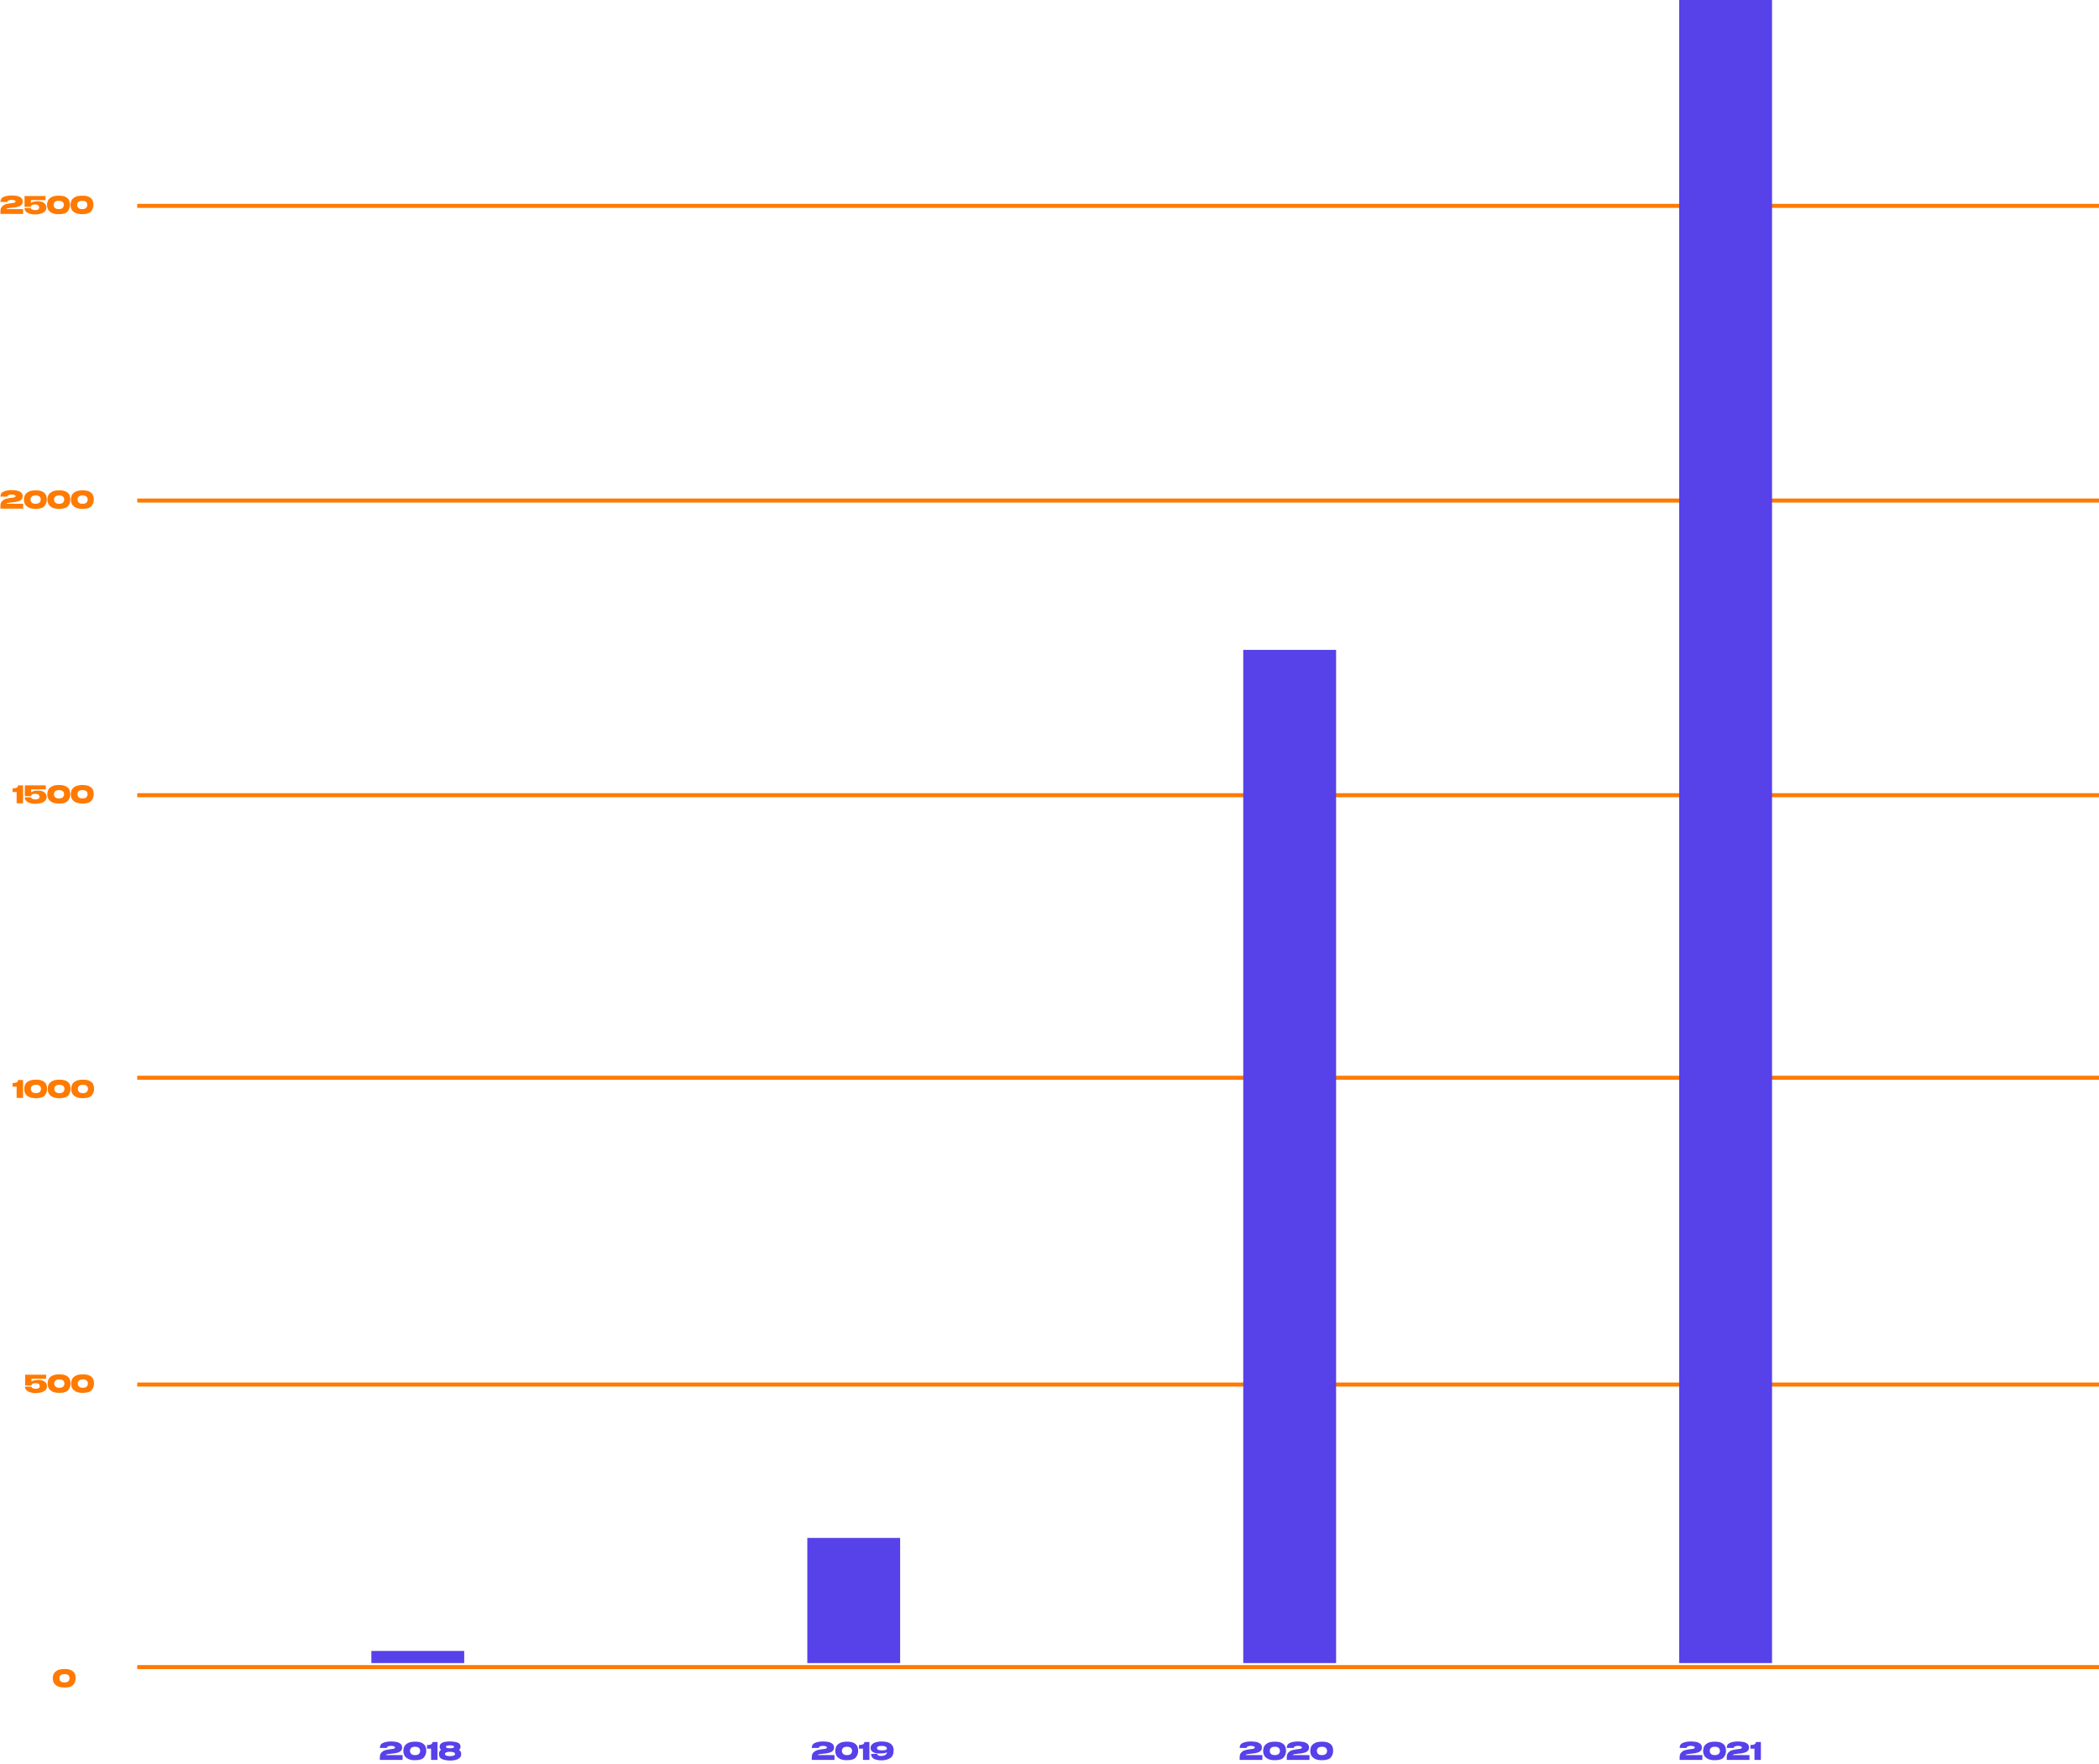 <?xml version="1.0" encoding="UTF-8"?> <svg xmlns="http://www.w3.org/2000/svg" width="520" height="437" viewBox="0 0 520 437" fill="none"> <path d="M15.964 413.476C16.748 413.472 17.346 413.592 17.758 413.836C18.17 414.076 18.438 414.362 18.562 414.694C18.686 415.022 18.748 415.372 18.748 415.744C18.748 416.34 18.562 416.876 18.19 417.352C17.822 417.828 17.08 418.066 15.964 418.066C15.18 418.066 14.57 417.936 14.134 417.676C13.702 417.416 13.414 417.112 13.27 416.764C13.126 416.416 13.06 416.076 13.072 415.744C13.072 415.4 13.142 415.062 13.282 414.73C13.426 414.394 13.712 414.102 14.14 413.854C14.572 413.602 15.18 413.476 15.964 413.476ZM15.97 416.806C16.414 416.806 16.736 416.704 16.936 416.5C17.14 416.292 17.238 416.04 17.23 415.744C17.238 415.464 17.14 415.226 16.936 415.03C16.736 414.834 16.414 414.736 15.97 414.736C15.53 414.736 15.21 414.834 15.01 415.03C14.81 415.226 14.714 415.464 14.722 415.744C14.714 416.04 14.81 416.292 15.01 416.5C15.21 416.704 15.53 416.806 15.97 416.806Z" fill="#FF7A00"></path> <path d="M11.64 343.446L9.846 343.404L11.64 343.446ZM11.64 343.452C11.628 343.888 11.462 344.232 11.142 344.484C10.822 344.732 10.448 344.902 10.02 344.994C9.592 345.082 9.18 345.126 8.784 345.126C8.412 345.126 8.03 345.076 7.638 344.976C7.246 344.876 6.91 344.706 6.63 344.466C6.35 344.226 6.21 343.912 6.21 343.524H7.806C7.806 343.692 7.9 343.818 8.088 343.902C8.28 343.986 8.512 344.032 8.784 344.04L8.904 344.046C9.128 344.046 9.34 344.004 9.54 343.92C9.74 343.832 9.842 343.662 9.846 343.41C9.846 343.162 9.76 342.976 9.588 342.852C9.42 342.724 9.148 342.66 8.772 342.66C8.468 342.66 8.228 342.71 8.052 342.81C7.88 342.91 7.794 343.052 7.794 343.236V343.242H6.228V340.56H11.43V341.568H7.794V342.24C8.018 342.104 8.286 342.006 8.598 341.946C8.91 341.886 9.226 341.856 9.546 341.856C9.954 341.856 10.316 341.92 10.632 342.048C10.948 342.172 11.194 342.354 11.37 342.594C11.55 342.834 11.64 343.118 11.64 343.446V343.452ZM14.689 340.476C15.473 340.472 16.071 340.592 16.483 340.836C16.895 341.076 17.163 341.362 17.287 341.694C17.411 342.022 17.473 342.372 17.473 342.744C17.473 343.34 17.287 343.876 16.915 344.352C16.547 344.828 15.805 345.066 14.689 345.066C13.905 345.066 13.295 344.936 12.859 344.676C12.427 344.416 12.139 344.112 11.995 343.764C11.851 343.416 11.785 343.076 11.797 342.744C11.797 342.4 11.867 342.062 12.007 341.73C12.151 341.394 12.437 341.102 12.865 340.854C13.297 340.602 13.905 340.476 14.689 340.476ZM14.695 343.806C15.139 343.806 15.461 343.704 15.661 343.5C15.865 343.292 15.963 343.04 15.955 342.744C15.963 342.464 15.865 342.226 15.661 342.03C15.461 341.834 15.139 341.736 14.695 341.736C14.255 341.736 13.935 341.834 13.735 342.03C13.535 342.226 13.439 342.464 13.447 342.744C13.439 343.04 13.535 343.292 13.735 343.5C13.935 343.704 14.255 343.806 14.695 343.806ZM20.507 340.476C21.291 340.472 21.889 340.592 22.301 340.836C22.713 341.076 22.981 341.362 23.105 341.694C23.229 342.022 23.291 342.372 23.291 342.744C23.291 343.34 23.105 343.876 22.733 344.352C22.365 344.828 21.623 345.066 20.507 345.066C19.723 345.066 19.113 344.936 18.677 344.676C18.245 344.416 17.957 344.112 17.813 343.764C17.669 343.416 17.603 343.076 17.615 342.744C17.615 342.4 17.685 342.062 17.825 341.73C17.969 341.394 18.255 341.102 18.683 340.854C19.115 340.602 19.723 340.476 20.507 340.476ZM20.513 343.806C20.957 343.806 21.279 343.704 21.479 343.5C21.683 343.292 21.781 343.04 21.773 342.744C21.781 342.464 21.683 342.226 21.479 342.03C21.279 341.834 20.957 341.736 20.513 341.736C20.073 341.736 19.753 341.834 19.553 342.03C19.353 342.226 19.257 342.464 19.265 342.744C19.257 343.04 19.353 343.292 19.553 343.5C19.753 343.704 20.073 343.806 20.513 343.806Z" fill="#FF7A00"></path> <path d="M99.736 434.8V436H94.108V435.34C94.108 434.832 94.24 434.442 94.504 434.17C94.768 433.894 95.05 433.71 95.35 433.618C95.654 433.526 96.016 433.448 96.436 433.384C96.52 433.372 96.668 433.352 96.88 433.324C97.112 433.296 97.29 433.272 97.414 433.252C97.542 433.228 97.648 433.19 97.732 433.138C97.816 433.082 97.858 433.008 97.858 432.916C97.858 432.776 97.756 432.674 97.552 432.61C97.352 432.546 97.108 432.514 96.82 432.514C96.548 432.522 96.316 432.568 96.124 432.652C95.936 432.736 95.842 432.862 95.842 433.03H94.108C94.108 432.398 94.386 431.974 94.942 431.758C95.498 431.538 96.124 431.428 96.82 431.428C97.268 431.428 97.692 431.46 98.092 431.524C98.492 431.584 98.846 431.726 99.154 431.95C99.466 432.17 99.622 432.498 99.622 432.934C99.622 433.274 99.52 433.544 99.316 433.744C99.116 433.94 98.902 434.076 98.674 434.152C98.446 434.224 98.174 434.292 97.858 434.356C97.742 434.38 97.51 434.406 97.162 434.434C96.666 434.478 96.282 434.524 96.01 434.572C95.738 434.62 95.602 434.696 95.602 434.8H99.736ZM102.818 431.476C103.602 431.472 104.2 431.592 104.612 431.836C105.024 432.076 105.292 432.362 105.416 432.694C105.54 433.022 105.602 433.372 105.602 433.744C105.602 434.34 105.416 434.876 105.044 435.352C104.676 435.828 103.934 436.066 102.818 436.066C102.034 436.066 101.424 435.936 100.988 435.676C100.556 435.416 100.268 435.112 100.124 434.764C99.98 434.416 99.913 434.076 99.925 433.744C99.925 433.4 99.996 433.062 100.136 432.73C100.28 432.394 100.566 432.102 100.994 431.854C101.426 431.602 102.034 431.476 102.818 431.476ZM102.824 434.806C103.268 434.806 103.59 434.704 103.79 434.5C103.994 434.292 104.092 434.04 104.084 433.744C104.092 433.464 103.994 433.226 103.79 433.03C103.59 432.834 103.268 432.736 102.824 432.736C102.384 432.736 102.064 432.834 101.864 433.03C101.664 433.226 101.568 433.464 101.576 433.744C101.568 434.04 101.664 434.292 101.864 434.5C102.064 434.704 102.384 434.806 102.824 434.806ZM108.384 431.56V436H106.794V433.21H105.792V432.316C106.692 432.316 107.142 432.064 107.142 431.56H108.384ZM113.702 433.51C114.074 433.738 114.26 434.078 114.26 434.53C114.26 434.954 114.112 435.288 113.816 435.532C113.524 435.772 113.176 435.936 112.772 436.024C112.368 436.112 111.966 436.156 111.566 436.156C110.85 436.156 110.2 436.048 109.616 435.832C109.036 435.616 108.746 435.182 108.746 434.53C108.742 434.058 108.922 433.71 109.286 433.486C109.038 433.322 108.914 433.08 108.914 432.76C108.914 432.372 109.052 432.08 109.328 431.884C109.608 431.688 109.928 431.564 110.288 431.512C110.648 431.456 111.038 431.428 111.458 431.428C112.158 431.428 112.772 431.512 113.3 431.68C113.828 431.848 114.092 432.206 114.092 432.754C114.092 433.09 113.962 433.342 113.702 433.51ZM111.458 432.388C111.186 432.384 110.954 432.412 110.762 432.472C110.574 432.532 110.48 432.628 110.48 432.76C110.48 432.888 110.574 432.98 110.762 433.036C110.954 433.092 111.186 433.118 111.458 433.114C111.746 433.118 111.99 433.092 112.19 433.036C112.394 432.98 112.496 432.888 112.496 432.76C112.496 432.628 112.394 432.532 112.19 432.472C111.99 432.412 111.746 432.384 111.458 432.388ZM111.458 435.058C111.814 435.062 112.116 435.022 112.364 434.938C112.612 434.854 112.736 434.716 112.736 434.524C112.736 434.332 112.612 434.194 112.364 434.11C112.116 434.022 111.814 433.98 111.458 433.984C111.118 433.98 110.83 434.022 110.594 434.11C110.358 434.194 110.24 434.332 110.24 434.524C110.24 434.716 110.358 434.854 110.594 434.938C110.83 435.022 111.118 435.062 111.458 435.058Z" fill="#5741E9"></path> <path d="M206.736 434.8V436H201.108V435.34C201.108 434.832 201.24 434.442 201.504 434.17C201.768 433.894 202.05 433.71 202.35 433.618C202.654 433.526 203.016 433.448 203.436 433.384C203.52 433.372 203.668 433.352 203.88 433.324C204.112 433.296 204.29 433.272 204.414 433.252C204.542 433.228 204.648 433.19 204.732 433.138C204.816 433.082 204.858 433.008 204.858 432.916C204.858 432.776 204.756 432.674 204.552 432.61C204.352 432.546 204.108 432.514 203.82 432.514C203.548 432.522 203.316 432.568 203.124 432.652C202.936 432.736 202.842 432.862 202.842 433.03H201.108C201.108 432.398 201.386 431.974 201.942 431.758C202.498 431.538 203.124 431.428 203.82 431.428C204.268 431.428 204.692 431.46 205.092 431.524C205.492 431.584 205.846 431.726 206.154 431.95C206.466 432.17 206.622 432.498 206.622 432.934C206.622 433.274 206.52 433.544 206.316 433.744C206.116 433.94 205.902 434.076 205.674 434.152C205.446 434.224 205.174 434.292 204.858 434.356C204.742 434.38 204.51 434.406 204.162 434.434C203.666 434.478 203.282 434.524 203.01 434.572C202.738 434.62 202.602 434.696 202.602 434.8H206.736ZM209.818 431.476C210.602 431.472 211.2 431.592 211.612 431.836C212.024 432.076 212.292 432.362 212.416 432.694C212.54 433.022 212.602 433.372 212.602 433.744C212.602 434.34 212.416 434.876 212.044 435.352C211.676 435.828 210.934 436.066 209.818 436.066C209.034 436.066 208.424 435.936 207.988 435.676C207.556 435.416 207.268 435.112 207.124 434.764C206.98 434.416 206.914 434.076 206.926 433.744C206.926 433.4 206.996 433.062 207.136 432.73C207.28 432.394 207.566 432.102 207.994 431.854C208.426 431.602 209.034 431.476 209.818 431.476ZM209.824 434.806C210.268 434.806 210.59 434.704 210.79 434.5C210.994 434.292 211.092 434.04 211.084 433.744C211.092 433.464 210.994 433.226 210.79 433.03C210.59 432.834 210.268 432.736 209.824 432.736C209.384 432.736 209.064 432.834 208.864 433.03C208.664 433.226 208.568 433.464 208.576 433.744C208.568 434.04 208.664 434.292 208.864 434.5C209.064 434.704 209.384 434.806 209.824 434.806ZM215.384 431.56V436H213.794V433.21H212.792V432.316C213.692 432.316 214.142 432.064 214.142 431.56H215.384ZM221.38 433.3C221.388 433.428 221.392 433.522 221.392 433.582C221.392 434.538 221.098 435.198 220.51 435.562C219.926 435.922 219.222 436.102 218.398 436.102C217.602 436.102 216.97 435.978 216.502 435.73C216.038 435.478 215.806 435.07 215.806 434.506L217.33 434.5C217.33 434.696 217.434 434.834 217.642 434.914C217.85 434.994 218.102 435.028 218.398 435.016C218.73 435.016 219.024 434.944 219.28 434.8C219.536 434.652 219.694 434.42 219.754 434.104C219.518 434.232 219.234 434.316 218.902 434.356C218.574 434.392 218.2 434.41 217.78 434.41C217.368 434.41 217.004 434.358 216.688 434.254C216.376 434.15 216.13 433.996 215.95 433.792C215.774 433.584 215.686 433.336 215.686 433.048V433.042V433.036C215.686 432.676 215.806 432.376 216.046 432.136C216.29 431.896 216.616 431.72 217.024 431.608C217.432 431.492 217.89 431.434 218.398 431.434C219.31 431.434 220.012 431.584 220.504 431.884C221 432.18 221.292 432.652 221.38 433.3ZM218.554 433.63C218.846 433.63 219.104 433.604 219.328 433.552C219.556 433.5 219.682 433.406 219.706 433.27C219.726 433.042 219.654 432.874 219.49 432.766C219.326 432.654 219.154 432.586 218.974 432.562C218.798 432.538 218.606 432.524 218.398 432.52C218.082 432.512 217.814 432.55 217.594 432.634C217.378 432.718 217.27 432.858 217.27 433.054C217.27 433.274 217.378 433.426 217.594 433.51C217.81 433.59 218.13 433.63 218.554 433.63Z" fill="#5741E9"></path> <path d="M312.736 434.8V436H307.108V435.34C307.108 434.832 307.24 434.442 307.504 434.17C307.768 433.894 308.05 433.71 308.35 433.618C308.654 433.526 309.016 433.448 309.436 433.384C309.52 433.372 309.668 433.352 309.88 433.324C310.112 433.296 310.29 433.272 310.414 433.252C310.542 433.228 310.648 433.19 310.732 433.138C310.816 433.082 310.858 433.008 310.858 432.916C310.858 432.776 310.756 432.674 310.552 432.61C310.352 432.546 310.108 432.514 309.82 432.514C309.548 432.522 309.316 432.568 309.124 432.652C308.936 432.736 308.842 432.862 308.842 433.03H307.108C307.108 432.398 307.386 431.974 307.942 431.758C308.498 431.538 309.124 431.428 309.82 431.428C310.268 431.428 310.692 431.46 311.092 431.524C311.492 431.584 311.846 431.726 312.154 431.95C312.466 432.17 312.622 432.498 312.622 432.934C312.622 433.274 312.52 433.544 312.316 433.744C312.116 433.94 311.902 434.076 311.674 434.152C311.446 434.224 311.174 434.292 310.858 434.356C310.742 434.38 310.51 434.406 310.162 434.434C309.666 434.478 309.282 434.524 309.01 434.572C308.738 434.62 308.602 434.696 308.602 434.8H312.736ZM315.818 431.476C316.602 431.472 317.2 431.592 317.612 431.836C318.024 432.076 318.292 432.362 318.416 432.694C318.54 433.022 318.602 433.372 318.602 433.744C318.602 434.34 318.416 434.876 318.044 435.352C317.676 435.828 316.934 436.066 315.818 436.066C315.034 436.066 314.424 435.936 313.988 435.676C313.556 435.416 313.268 435.112 313.124 434.764C312.98 434.416 312.914 434.076 312.926 433.744C312.926 433.4 312.996 433.062 313.136 432.73C313.28 432.394 313.566 432.102 313.994 431.854C314.426 431.602 315.034 431.476 315.818 431.476ZM315.824 434.806C316.268 434.806 316.59 434.704 316.79 434.5C316.994 434.292 317.092 434.04 317.084 433.744C317.092 433.464 316.994 433.226 316.79 433.03C316.59 432.834 316.268 432.736 315.824 432.736C315.384 432.736 315.064 432.834 314.864 433.03C314.664 433.226 314.568 433.464 314.576 433.744C314.568 434.04 314.664 434.292 314.864 434.5C315.064 434.704 315.384 434.806 315.824 434.806ZM324.408 434.8V436H318.78V435.34C318.78 434.832 318.912 434.442 319.176 434.17C319.44 433.894 319.722 433.71 320.022 433.618C320.326 433.526 320.688 433.448 321.108 433.384C321.192 433.372 321.34 433.352 321.552 433.324C321.784 433.296 321.962 433.272 322.086 433.252C322.214 433.228 322.32 433.19 322.404 433.138C322.488 433.082 322.53 433.008 322.53 432.916C322.53 432.776 322.428 432.674 322.224 432.61C322.024 432.546 321.78 432.514 321.492 432.514C321.22 432.522 320.988 432.568 320.796 432.652C320.608 432.736 320.514 432.862 320.514 433.03H318.78C318.78 432.398 319.058 431.974 319.614 431.758C320.17 431.538 320.796 431.428 321.492 431.428C321.94 431.428 322.364 431.46 322.764 431.524C323.164 431.584 323.518 431.726 323.826 431.95C324.138 432.17 324.294 432.498 324.294 432.934C324.294 433.274 324.192 433.544 323.988 433.744C323.788 433.94 323.574 434.076 323.346 434.152C323.118 434.224 322.846 434.292 322.53 434.356C322.414 434.38 322.182 434.406 321.834 434.434C321.338 434.478 320.954 434.524 320.682 434.572C320.41 434.62 320.274 434.696 320.274 434.8H324.408ZM327.489 431.476C328.273 431.472 328.871 431.592 329.283 431.836C329.695 432.076 329.963 432.362 330.087 432.694C330.211 433.022 330.273 433.372 330.273 433.744C330.273 434.34 330.087 434.876 329.715 435.352C329.347 435.828 328.605 436.066 327.489 436.066C326.705 436.066 326.095 435.936 325.659 435.676C325.227 435.416 324.939 435.112 324.795 434.764C324.651 434.416 324.585 434.076 324.597 433.744C324.597 433.4 324.667 433.062 324.807 432.73C324.951 432.394 325.237 432.102 325.665 431.854C326.097 431.602 326.705 431.476 327.489 431.476ZM327.495 434.806C327.939 434.806 328.261 434.704 328.461 434.5C328.665 434.292 328.763 434.04 328.755 433.744C328.763 433.464 328.665 433.226 328.461 433.03C328.261 432.834 327.939 432.736 327.495 432.736C327.055 432.736 326.735 432.834 326.535 433.03C326.335 433.226 326.239 433.464 326.247 433.744C326.239 434.04 326.335 434.292 326.535 434.5C326.735 434.704 327.055 434.806 327.495 434.806Z" fill="#5741E9"></path> <path d="M421.736 434.8V436H416.108V435.34C416.108 434.832 416.24 434.442 416.504 434.17C416.768 433.894 417.05 433.71 417.35 433.618C417.654 433.526 418.016 433.448 418.436 433.384C418.52 433.372 418.668 433.352 418.88 433.324C419.112 433.296 419.29 433.272 419.414 433.252C419.542 433.228 419.648 433.19 419.732 433.138C419.816 433.082 419.858 433.008 419.858 432.916C419.858 432.776 419.756 432.674 419.552 432.61C419.352 432.546 419.108 432.514 418.82 432.514C418.548 432.522 418.316 432.568 418.124 432.652C417.936 432.736 417.842 432.862 417.842 433.03H416.108C416.108 432.398 416.386 431.974 416.942 431.758C417.498 431.538 418.124 431.428 418.82 431.428C419.268 431.428 419.692 431.46 420.092 431.524C420.492 431.584 420.846 431.726 421.154 431.95C421.466 432.17 421.622 432.498 421.622 432.934C421.622 433.274 421.52 433.544 421.316 433.744C421.116 433.94 420.902 434.076 420.674 434.152C420.446 434.224 420.174 434.292 419.858 434.356C419.742 434.38 419.51 434.406 419.162 434.434C418.666 434.478 418.282 434.524 418.01 434.572C417.738 434.62 417.602 434.696 417.602 434.8H421.736ZM424.818 431.476C425.602 431.472 426.2 431.592 426.612 431.836C427.024 432.076 427.292 432.362 427.416 432.694C427.54 433.022 427.602 433.372 427.602 433.744C427.602 434.34 427.416 434.876 427.044 435.352C426.676 435.828 425.934 436.066 424.818 436.066C424.034 436.066 423.424 435.936 422.988 435.676C422.556 435.416 422.268 435.112 422.124 434.764C421.98 434.416 421.914 434.076 421.926 433.744C421.926 433.4 421.996 433.062 422.136 432.73C422.28 432.394 422.566 432.102 422.994 431.854C423.426 431.602 424.034 431.476 424.818 431.476ZM424.824 434.806C425.268 434.806 425.59 434.704 425.79 434.5C425.994 434.292 426.092 434.04 426.084 433.744C426.092 433.464 425.994 433.226 425.79 433.03C425.59 432.834 425.268 432.736 424.824 432.736C424.384 432.736 424.064 432.834 423.864 433.03C423.664 433.226 423.568 433.464 423.576 433.744C423.568 434.04 423.664 434.292 423.864 434.5C424.064 434.704 424.384 434.806 424.824 434.806ZM433.408 434.8V436H427.78V435.34C427.78 434.832 427.912 434.442 428.176 434.17C428.44 433.894 428.722 433.71 429.022 433.618C429.326 433.526 429.688 433.448 430.108 433.384C430.192 433.372 430.34 433.352 430.552 433.324C430.784 433.296 430.962 433.272 431.086 433.252C431.214 433.228 431.32 433.19 431.404 433.138C431.488 433.082 431.53 433.008 431.53 432.916C431.53 432.776 431.428 432.674 431.224 432.61C431.024 432.546 430.78 432.514 430.492 432.514C430.22 432.522 429.988 432.568 429.796 432.652C429.608 432.736 429.514 432.862 429.514 433.03H427.78C427.78 432.398 428.058 431.974 428.614 431.758C429.17 431.538 429.796 431.428 430.492 431.428C430.94 431.428 431.364 431.46 431.764 431.524C432.164 431.584 432.518 431.726 432.826 431.95C433.138 432.17 433.294 432.498 433.294 432.934C433.294 433.274 433.192 433.544 432.988 433.744C432.788 433.94 432.574 434.076 432.346 434.152C432.118 434.224 431.846 434.292 431.53 434.356C431.414 434.38 431.182 434.406 430.834 434.434C430.338 434.478 429.954 434.524 429.682 434.572C429.41 434.62 429.274 434.696 429.274 434.8H433.408ZM436.237 431.56V436H434.647V433.21H433.645V432.316C434.545 432.316 434.995 432.064 434.995 431.56H436.237Z" fill="#5741E9"></path> <path d="M5.712 267.56V272H4.122V269.21H3.12V268.316C4.02 268.316 4.47 268.064 4.47 267.56H5.712ZM8.888 267.476C9.672 267.472 10.27 267.592 10.682 267.836C11.094 268.076 11.362 268.362 11.486 268.694C11.61 269.022 11.672 269.372 11.672 269.744C11.672 270.34 11.486 270.876 11.114 271.352C10.746 271.828 10.004 272.066 8.888 272.066C8.104 272.066 7.494 271.936 7.058 271.676C6.626 271.416 6.338 271.112 6.194 270.764C6.05 270.416 5.984 270.076 5.996 269.744C5.996 269.4 6.066 269.062 6.206 268.73C6.35 268.394 6.636 268.102 7.064 267.854C7.496 267.602 8.104 267.476 8.888 267.476ZM8.894 270.806C9.338 270.806 9.66 270.704 9.86 270.5C10.064 270.292 10.162 270.04 10.154 269.744C10.162 269.464 10.064 269.226 9.86 269.03C9.66 268.834 9.338 268.736 8.894 268.736C8.454 268.736 8.134 268.834 7.934 269.03C7.734 269.226 7.638 269.464 7.646 269.744C7.638 270.04 7.734 270.292 7.934 270.5C8.134 270.704 8.454 270.806 8.894 270.806ZM14.706 267.476C15.49 267.472 16.088 267.592 16.5 267.836C16.912 268.076 17.18 268.362 17.304 268.694C17.428 269.022 17.49 269.372 17.49 269.744C17.49 270.34 17.304 270.876 16.932 271.352C16.564 271.828 15.822 272.066 14.706 272.066C13.922 272.066 13.312 271.936 12.876 271.676C12.444 271.416 12.156 271.112 12.012 270.764C11.868 270.416 11.802 270.076 11.814 269.744C11.814 269.4 11.884 269.062 12.024 268.73C12.168 268.394 12.454 268.102 12.882 267.854C13.314 267.602 13.922 267.476 14.706 267.476ZM14.712 270.806C15.156 270.806 15.478 270.704 15.678 270.5C15.882 270.292 15.98 270.04 15.972 269.744C15.98 269.464 15.882 269.226 15.678 269.03C15.478 268.834 15.156 268.736 14.712 268.736C14.272 268.736 13.952 268.834 13.752 269.03C13.552 269.226 13.456 269.464 13.464 269.744C13.456 270.04 13.552 270.292 13.752 270.5C13.952 270.704 14.272 270.806 14.712 270.806ZM20.524 267.476C21.308 267.472 21.907 267.592 22.319 267.836C22.73 268.076 22.998 268.362 23.122 268.694C23.247 269.022 23.308 269.372 23.308 269.744C23.308 270.34 23.122 270.876 22.75 271.352C22.383 271.828 21.64 272.066 20.524 272.066C19.741 272.066 19.131 271.936 18.695 271.676C18.262 271.416 17.974 271.112 17.831 270.764C17.686 270.416 17.62 270.076 17.633 269.744C17.633 269.4 17.703 269.062 17.843 268.73C17.986 268.394 18.273 268.102 18.701 267.854C19.133 267.602 19.741 267.476 20.524 267.476ZM20.53 270.806C20.974 270.806 21.297 270.704 21.497 270.5C21.701 270.292 21.799 270.04 21.791 269.744C21.799 269.464 21.701 269.226 21.497 269.03C21.297 268.834 20.974 268.736 20.53 268.736C20.09 268.736 19.77 268.834 19.57 269.03C19.37 269.226 19.274 269.464 19.282 269.744C19.274 270.04 19.37 270.292 19.57 270.5C19.77 270.704 20.09 270.806 20.53 270.806Z" fill="#FF7A00"></path> <path d="M5.712 194.56V199H4.122V196.21H3.12V195.316C4.02 195.316 4.47 195.064 4.47 194.56H5.712ZM11.564 197.446L9.77 197.404L11.564 197.446ZM11.564 197.452C11.552 197.888 11.386 198.232 11.066 198.484C10.746 198.732 10.372 198.902 9.944 198.994C9.516 199.082 9.104 199.126 8.708 199.126C8.336 199.126 7.954 199.076 7.562 198.976C7.17 198.876 6.834 198.706 6.554 198.466C6.274 198.226 6.134 197.912 6.134 197.524H7.73C7.73 197.692 7.824 197.818 8.012 197.902C8.204 197.986 8.436 198.032 8.708 198.04L8.828 198.046C9.052 198.046 9.264 198.004 9.464 197.92C9.664 197.832 9.766 197.662 9.77 197.41C9.77 197.162 9.684 196.976 9.512 196.852C9.344 196.724 9.072 196.66 8.696 196.66C8.392 196.66 8.152 196.71 7.976 196.81C7.804 196.91 7.718 197.052 7.718 197.236V197.242H6.152V194.56H11.354V195.568H7.718V196.24C7.942 196.104 8.21 196.006 8.522 195.946C8.834 195.886 9.15 195.856 9.47 195.856C9.878 195.856 10.24 195.92 10.556 196.048C10.872 196.172 11.118 196.354 11.294 196.594C11.474 196.834 11.564 197.118 11.564 197.446V197.452ZM14.612 194.476C15.396 194.472 15.994 194.592 16.406 194.836C16.818 195.076 17.086 195.362 17.21 195.694C17.334 196.022 17.396 196.372 17.396 196.744C17.396 197.34 17.21 197.876 16.838 198.352C16.47 198.828 15.728 199.066 14.612 199.066C13.828 199.066 13.218 198.936 12.782 198.676C12.35 198.416 12.062 198.112 11.918 197.764C11.774 197.416 11.708 197.076 11.72 196.744C11.72 196.4 11.79 196.062 11.93 195.73C12.074 195.394 12.36 195.102 12.788 194.854C13.22 194.602 13.828 194.476 14.612 194.476ZM14.618 197.806C15.062 197.806 15.384 197.704 15.584 197.5C15.788 197.292 15.886 197.04 15.878 196.744C15.886 196.464 15.788 196.226 15.584 196.03C15.384 195.834 15.062 195.736 14.618 195.736C14.178 195.736 13.858 195.834 13.658 196.03C13.458 196.226 13.362 196.464 13.37 196.744C13.362 197.04 13.458 197.292 13.658 197.5C13.858 197.704 14.178 197.806 14.618 197.806ZM20.431 194.476C21.215 194.472 21.813 194.592 22.225 194.836C22.637 195.076 22.905 195.362 23.029 195.694C23.153 196.022 23.215 196.372 23.215 196.744C23.215 197.34 23.029 197.876 22.657 198.352C22.289 198.828 21.547 199.066 20.431 199.066C19.647 199.066 19.037 198.936 18.601 198.676C18.169 198.416 17.881 198.112 17.737 197.764C17.593 197.416 17.527 197.076 17.539 196.744C17.539 196.4 17.609 196.062 17.749 195.73C17.893 195.394 18.179 195.102 18.607 194.854C19.039 194.602 19.647 194.476 20.431 194.476ZM20.437 197.806C20.881 197.806 21.203 197.704 21.403 197.5C21.607 197.292 21.705 197.04 21.697 196.744C21.705 196.464 21.607 196.226 21.403 196.03C21.203 195.834 20.881 195.736 20.437 195.736C19.997 195.736 19.677 195.834 19.477 196.03C19.277 196.226 19.181 196.464 19.189 196.744C19.181 197.04 19.277 197.292 19.477 197.5C19.677 197.704 19.997 197.806 20.437 197.806Z" fill="#FF7A00"></path> <path d="M5.736 124.8V126H0.108V125.34C0.108 124.832 0.24 124.442 0.504 124.17C0.768 123.894 1.05 123.71 1.35 123.618C1.654 123.526 2.016 123.448 2.436 123.384C2.52 123.372 2.668 123.352 2.88 123.324C3.112 123.296 3.29 123.272 3.414 123.252C3.542 123.228 3.648 123.19 3.732 123.138C3.816 123.082 3.858 123.008 3.858 122.916C3.858 122.776 3.756 122.674 3.552 122.61C3.352 122.546 3.108 122.514 2.82 122.514C2.548 122.522 2.316 122.568 2.124 122.652C1.936 122.736 1.842 122.862 1.842 123.03H0.108C0.108 122.398 0.386 121.974 0.942 121.758C1.498 121.538 2.124 121.428 2.82 121.428C3.268 121.428 3.692 121.46 4.092 121.524C4.492 121.584 4.846 121.726 5.154 121.95C5.466 122.17 5.622 122.498 5.622 122.934C5.622 123.274 5.52 123.544 5.316 123.744C5.116 123.94 4.902 124.076 4.674 124.152C4.446 124.224 4.174 124.292 3.858 124.356C3.742 124.38 3.51 124.406 3.162 124.434C2.666 124.478 2.282 124.524 2.01 124.572C1.738 124.62 1.602 124.696 1.602 124.8H5.736ZM8.818 121.476C9.602 121.472 10.2 121.592 10.611 121.836C11.024 122.076 11.291 122.362 11.415 122.694C11.54 123.022 11.601 123.372 11.601 123.744C11.601 124.34 11.415 124.876 11.043 125.352C10.675 125.828 9.934 126.066 8.818 126.066C8.034 126.066 7.424 125.936 6.988 125.676C6.556 125.416 6.268 125.112 6.124 124.764C5.98 124.416 5.914 124.076 5.926 123.744C5.926 123.4 5.996 123.062 6.136 122.73C6.28 122.394 6.566 122.102 6.994 121.854C7.426 121.602 8.034 121.476 8.818 121.476ZM8.824 124.806C9.268 124.806 9.59 124.704 9.79 124.5C9.994 124.292 10.091 124.04 10.084 123.744C10.091 123.464 9.994 123.226 9.79 123.03C9.59 122.834 9.268 122.736 8.824 122.736C8.384 122.736 8.064 122.834 7.864 123.03C7.664 123.226 7.568 123.464 7.576 123.744C7.568 124.04 7.664 124.292 7.864 124.5C8.064 124.704 8.384 124.806 8.824 124.806ZM14.636 121.476C15.42 121.472 16.018 121.592 16.43 121.836C16.842 122.076 17.11 122.362 17.234 122.694C17.358 123.022 17.42 123.372 17.42 123.744C17.42 124.34 17.234 124.876 16.862 125.352C16.494 125.828 15.752 126.066 14.636 126.066C13.852 126.066 13.242 125.936 12.806 125.676C12.374 125.416 12.086 125.112 11.942 124.764C11.798 124.416 11.732 124.076 11.744 123.744C11.744 123.4 11.814 123.062 11.954 122.73C12.098 122.394 12.384 122.102 12.812 121.854C13.244 121.602 13.852 121.476 14.636 121.476ZM14.642 124.806C15.086 124.806 15.408 124.704 15.608 124.5C15.812 124.292 15.91 124.04 15.902 123.744C15.91 123.464 15.812 123.226 15.608 123.03C15.408 122.834 15.086 122.736 14.642 122.736C14.202 122.736 13.882 122.834 13.682 123.03C13.482 123.226 13.386 123.464 13.394 123.744C13.386 124.04 13.482 124.292 13.682 124.5C13.882 124.704 14.202 124.806 14.642 124.806ZM20.454 121.476C21.238 121.472 21.836 121.592 22.248 121.836C22.66 122.076 22.928 122.362 23.052 122.694C23.176 123.022 23.238 123.372 23.238 123.744C23.238 124.34 23.052 124.876 22.68 125.352C22.312 125.828 21.57 126.066 20.454 126.066C19.67 126.066 19.06 125.936 18.624 125.676C18.192 125.416 17.904 125.112 17.76 124.764C17.616 124.416 17.55 124.076 17.562 123.744C17.562 123.4 17.632 123.062 17.772 122.73C17.916 122.394 18.202 122.102 18.63 121.854C19.062 121.602 19.67 121.476 20.454 121.476ZM20.46 124.806C20.904 124.806 21.226 124.704 21.426 124.5C21.63 124.292 21.728 124.04 21.72 123.744C21.728 123.464 21.63 123.226 21.426 123.03C21.226 122.834 20.904 122.736 20.46 122.736C20.02 122.736 19.7 122.834 19.5 123.03C19.3 123.226 19.204 123.464 19.212 123.744C19.204 124.04 19.3 124.292 19.5 124.5C19.7 124.704 20.02 124.806 20.46 124.806Z" fill="#FF7A00"></path> <path d="M5.736 51.8V53H0.108V52.34C0.108 51.832 0.24 51.442 0.504 51.17C0.768 50.894 1.05 50.71 1.35 50.618C1.654 50.526 2.016 50.448 2.436 50.384C2.52 50.372 2.668 50.352 2.88 50.324C3.112 50.296 3.29 50.272 3.414 50.252C3.542 50.228 3.648 50.19 3.732 50.138C3.816 50.082 3.858 50.008 3.858 49.916C3.858 49.776 3.756 49.674 3.552 49.61C3.352 49.546 3.108 49.514 2.82 49.514C2.548 49.522 2.316 49.568 2.124 49.652C1.936 49.736 1.842 49.862 1.842 50.03H0.108C0.108 49.398 0.386 48.974 0.942 48.758C1.498 48.538 2.124 48.428 2.82 48.428C3.268 48.428 3.692 48.46 4.092 48.524C4.492 48.584 4.846 48.726 5.154 48.95C5.466 49.17 5.622 49.498 5.622 49.934C5.622 50.274 5.52 50.544 5.316 50.744C5.116 50.94 4.902 51.076 4.674 51.152C4.446 51.224 4.174 51.292 3.858 51.356C3.742 51.38 3.51 51.406 3.162 51.434C2.666 51.478 2.282 51.524 2.01 51.572C1.738 51.62 1.602 51.696 1.602 51.8H5.736ZM11.493 51.446L9.7 51.404L11.493 51.446ZM11.493 51.452C11.482 51.888 11.316 52.232 10.995 52.484C10.675 52.732 10.302 52.902 9.874 52.994C9.446 53.082 9.034 53.126 8.638 53.126C8.266 53.126 7.884 53.076 7.492 52.976C7.1 52.876 6.764 52.706 6.484 52.466C6.204 52.226 6.064 51.912 6.064 51.524H7.66C7.66 51.692 7.754 51.818 7.942 51.902C8.134 51.986 8.366 52.032 8.638 52.04L8.758 52.046C8.982 52.046 9.194 52.004 9.394 51.92C9.594 51.832 9.696 51.662 9.7 51.41C9.7 51.162 9.614 50.976 9.442 50.852C9.274 50.724 9.002 50.66 8.626 50.66C8.322 50.66 8.082 50.71 7.906 50.81C7.734 50.91 7.648 51.052 7.648 51.236V51.242H6.082V48.56H11.284V49.568H7.648V50.24C7.872 50.104 8.14 50.006 8.452 49.946C8.764 49.886 9.08 49.856 9.4 49.856C9.808 49.856 10.169 49.92 10.486 50.048C10.802 50.172 11.047 50.354 11.223 50.594C11.403 50.834 11.493 51.118 11.493 51.446V51.452ZM14.542 48.476C15.326 48.472 15.924 48.592 16.336 48.836C16.748 49.076 17.016 49.362 17.14 49.694C17.264 50.022 17.326 50.372 17.326 50.744C17.326 51.34 17.14 51.876 16.768 52.352C16.4 52.828 15.658 53.066 14.542 53.066C13.758 53.066 13.148 52.936 12.712 52.676C12.28 52.416 11.992 52.112 11.848 51.764C11.704 51.416 11.638 51.076 11.65 50.744C11.65 50.4 11.72 50.062 11.86 49.73C12.004 49.394 12.29 49.102 12.718 48.854C13.15 48.602 13.758 48.476 14.542 48.476ZM14.548 51.806C14.992 51.806 15.314 51.704 15.514 51.5C15.718 51.292 15.816 51.04 15.808 50.744C15.816 50.464 15.718 50.226 15.514 50.03C15.314 49.834 14.992 49.736 14.548 49.736C14.108 49.736 13.788 49.834 13.588 50.03C13.388 50.226 13.292 50.464 13.3 50.744C13.292 51.04 13.388 51.292 13.588 51.5C13.788 51.704 14.108 51.806 14.548 51.806ZM20.36 48.476C21.145 48.472 21.742 48.592 22.154 48.836C22.567 49.076 22.834 49.362 22.959 49.694C23.082 50.022 23.145 50.372 23.145 50.744C23.145 51.34 22.959 51.876 22.587 52.352C22.218 52.828 21.477 53.066 20.36 53.066C19.576 53.066 18.966 52.936 18.53 52.676C18.099 52.416 17.811 52.112 17.666 51.764C17.523 51.416 17.456 51.076 17.468 50.744C17.468 50.4 17.538 50.062 17.678 49.73C17.823 49.394 18.108 49.102 18.537 48.854C18.968 48.602 19.576 48.476 20.36 48.476ZM20.366 51.806C20.811 51.806 21.133 51.704 21.332 51.5C21.537 51.292 21.634 51.04 21.627 50.744C21.634 50.464 21.537 50.226 21.332 50.03C21.133 49.834 20.811 49.736 20.366 49.736C19.927 49.736 19.607 49.834 19.407 50.03C19.206 50.226 19.11 50.464 19.119 50.744C19.11 51.04 19.206 51.292 19.407 51.5C19.607 51.704 19.927 51.806 20.366 51.806Z" fill="#FF7A00"></path> <path d="M34 343H520" stroke="#FF7A00"></path> <path d="M34 197H520" stroke="#FF7A00"></path> <path d="M34 124H520" stroke="#FF7A00"></path> <path d="M34 51H520" stroke="#FF7A00"></path> <path d="M34 413H520" stroke="#FF7A00"></path> <path d="M34 267H520" stroke="#FF7A00"></path> <rect x="92" y="409" width="23" height="3" fill="#5741E9"></rect> <rect x="200" y="381" width="23" height="31" fill="#5741E9"></rect> <rect x="308" y="161" width="23" height="251" fill="#5741E9"></rect> <rect x="416" width="23" height="412" fill="#5741E9"></rect> </svg> 